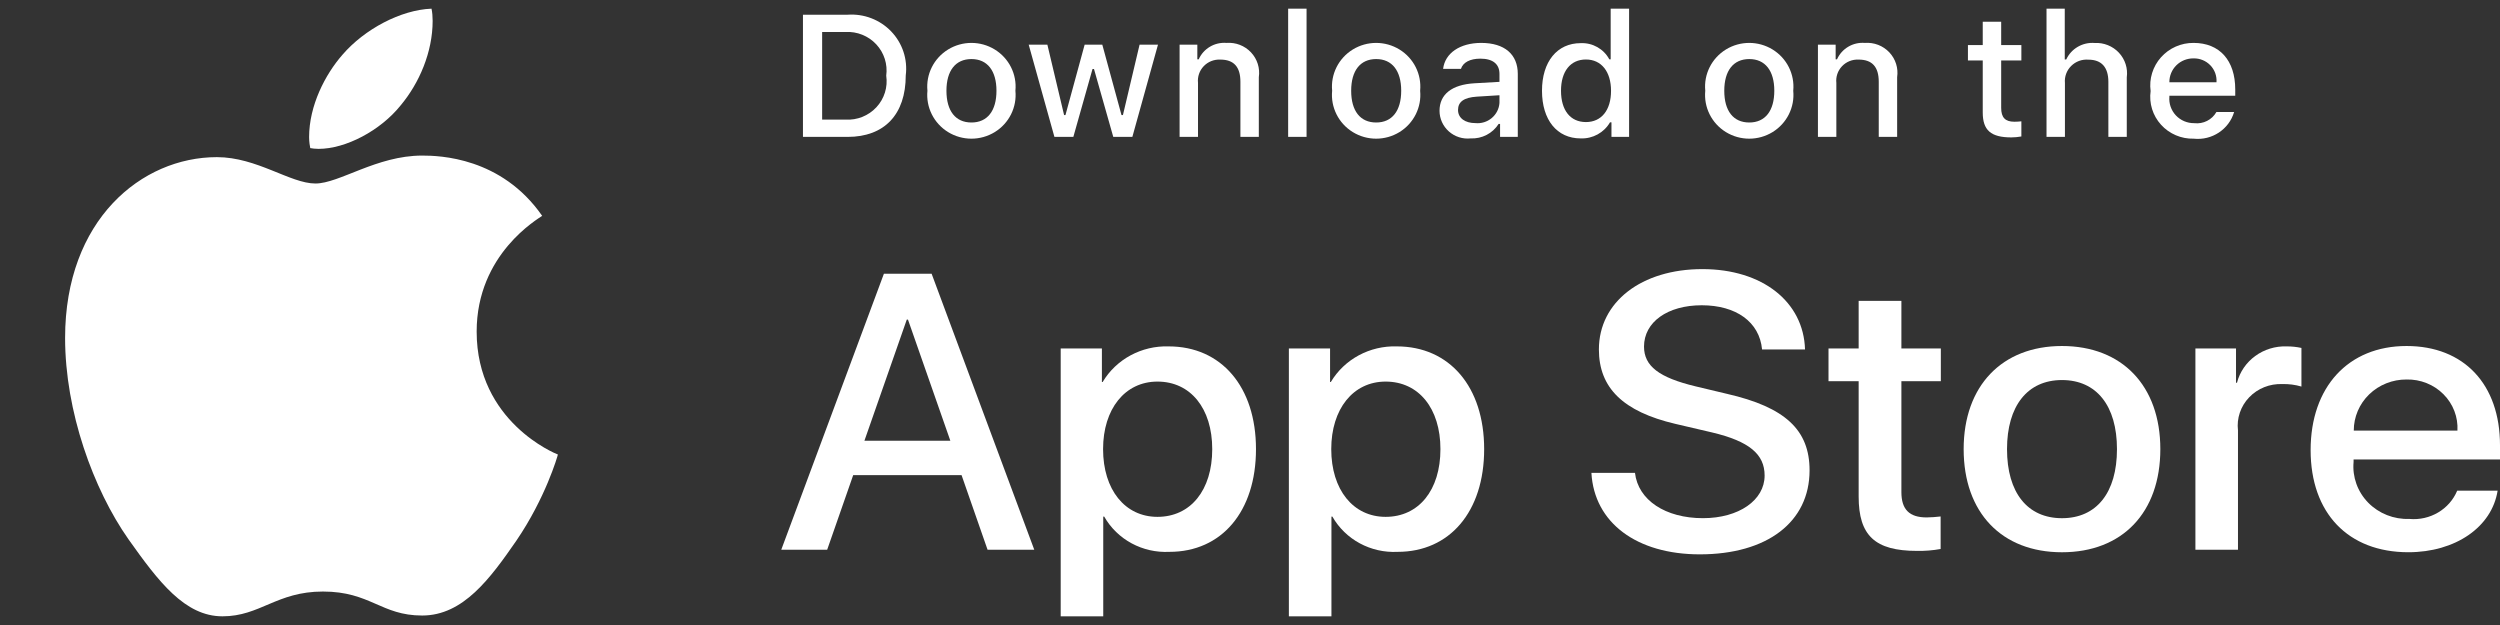 <svg width="104" height="26" viewBox="0 0 104 26" fill="none" xmlns="http://www.w3.org/2000/svg">
<rect x="0" y="0" width="104" height="26" fill="#333333" stroke="none"/>
<g clip-path="url(#clip0_2056_25265)">
<path d="M22.554 8.979C22.408 9.093 19.829 10.552 19.829 13.795C19.829 17.547 23.11 18.874 23.208 18.907C23.193 18.988 22.687 20.725 21.479 22.494C20.401 24.052 19.275 25.606 17.563 25.606C15.851 25.606 15.41 24.608 13.433 24.608C11.507 24.608 10.822 25.639 9.255 25.639C7.689 25.639 6.596 24.198 5.34 22.428C3.884 20.351 2.708 17.122 2.708 14.058C2.708 9.144 5.891 6.537 9.024 6.537C10.688 6.537 12.076 7.634 13.121 7.634C14.116 7.634 15.667 6.472 17.56 6.472C18.278 6.472 20.857 6.537 22.554 8.979ZM16.661 4.391C17.444 3.458 17.998 2.164 17.998 0.869C17.998 0.69 17.983 0.508 17.951 0.361C16.676 0.409 15.161 1.213 14.246 2.278C13.529 3.097 12.859 4.391 12.859 5.703C12.859 5.9 12.892 6.097 12.907 6.161C12.987 6.176 13.118 6.193 13.249 6.193C14.393 6.193 15.83 5.425 16.661 4.391Z" fill="white"/>
</g>
<g clip-path="url(#clip1_2056_25265)">
<path fill-rule="evenodd" clip-rule="evenodd" d="M37.075 1.309C36.606 0.819 35.94 0.564 35.26 0.612H33.403V5.695H35.26C36.792 5.695 37.679 4.762 37.679 3.138C37.765 2.469 37.543 1.798 37.075 1.309ZM35.171 4.976H34.201V1.33H35.171C35.654 1.304 36.124 1.492 36.452 1.844C36.78 2.196 36.932 2.674 36.867 3.148C36.938 3.624 36.788 4.106 36.459 4.461C36.13 4.816 35.657 5.005 35.171 4.976Z" fill="white"/>
<path fill-rule="evenodd" clip-rule="evenodd" d="M39.442 2.058C38.848 2.422 38.515 3.088 38.581 3.775C38.514 4.463 38.847 5.13 39.441 5.495C40.035 5.86 40.787 5.86 41.382 5.495C41.976 5.13 42.309 4.463 42.241 3.775C42.308 3.088 41.974 2.422 41.38 2.058C40.787 1.694 40.036 1.694 39.442 2.058ZM40.412 2.457C41.075 2.457 41.453 2.944 41.453 3.775C41.453 4.61 41.076 5.096 40.412 5.096C39.747 5.096 39.372 4.613 39.372 3.775C39.372 2.944 39.747 2.457 40.412 2.457Z" fill="white"/>
<path d="M47.106 5.695H46.312L45.51 2.87H45.449L44.651 5.695H43.864L42.794 1.859H43.571L44.266 4.786H44.323L45.121 1.859H45.856L46.654 4.786H46.714L47.406 1.859H48.172L47.106 5.695Z" fill="white"/>
<path d="M49.071 1.859H49.809V2.468H49.866C50.065 2.02 50.53 1.745 51.024 1.785C51.406 1.756 51.781 1.901 52.042 2.179C52.303 2.457 52.423 2.836 52.367 3.212V5.695H51.601V3.402C51.601 2.785 51.33 2.479 50.764 2.479C50.504 2.467 50.252 2.567 50.074 2.754C49.896 2.941 49.81 3.195 49.837 3.451V5.695H49.071L49.071 1.859Z" fill="white"/>
<path d="M53.587 0.361H54.353V5.695H53.587V0.361Z" fill="white"/>
<path fill-rule="evenodd" clip-rule="evenodd" d="M56.278 2.058C55.684 2.422 55.351 3.088 55.417 3.775C55.35 4.464 55.683 5.13 56.277 5.495C56.871 5.86 57.624 5.86 58.218 5.495C58.812 5.13 59.145 4.464 59.078 3.775C59.144 3.088 58.811 2.422 58.217 2.058C57.623 1.694 56.872 1.694 56.278 2.058ZM57.249 2.457C57.912 2.457 58.29 2.944 58.29 3.775C58.29 4.61 57.912 5.096 57.249 5.096C56.583 5.096 56.209 4.613 56.209 3.775C56.209 2.944 56.583 2.457 57.249 2.457Z" fill="white"/>
<path fill-rule="evenodd" clip-rule="evenodd" d="M61.327 3.465C60.404 3.521 59.884 3.92 59.884 4.61C59.885 4.937 60.026 5.249 60.273 5.468C60.519 5.687 60.848 5.792 61.177 5.758C61.647 5.78 62.092 5.55 62.343 5.156H62.403V5.695H63.14V3.074C63.14 2.264 62.592 1.785 61.619 1.785C60.739 1.785 60.112 2.207 60.033 2.866H60.775C60.86 2.595 61.156 2.44 61.584 2.44C62.107 2.44 62.378 2.669 62.378 3.074V3.405L61.327 3.465ZM62.378 3.962V4.282C62.361 4.527 62.245 4.754 62.055 4.912C61.866 5.07 61.62 5.146 61.373 5.121C60.957 5.121 60.654 4.92 60.654 4.575C60.654 4.237 60.896 4.057 61.43 4.021L62.378 3.962Z" fill="white"/>
<path fill-rule="evenodd" clip-rule="evenodd" d="M65.757 1.795C64.777 1.795 64.147 2.563 64.147 3.775C64.147 4.99 64.77 5.758 65.757 5.758C66.258 5.776 66.727 5.519 66.976 5.089H67.037V5.695H67.77V0.361H67.004V2.468H66.947C66.716 2.035 66.252 1.773 65.757 1.795ZM65.975 5.078C65.326 5.078 64.938 4.589 64.938 3.775C64.938 2.968 65.33 2.475 65.975 2.475C66.616 2.475 67.019 2.979 67.019 3.779C67.019 4.582 66.62 5.078 65.975 5.078Z" fill="white"/>
<path fill-rule="evenodd" clip-rule="evenodd" d="M71.799 2.058C71.206 2.422 70.872 3.088 70.939 3.775C70.871 4.463 71.204 5.13 71.798 5.495C72.393 5.86 73.145 5.86 73.739 5.495C74.333 5.13 74.666 4.463 74.599 3.775C74.665 3.088 74.332 2.422 73.738 2.058C73.144 1.694 72.393 1.694 71.799 2.058ZM72.77 2.457C73.433 2.457 73.811 2.944 73.811 3.775C73.811 4.61 73.433 5.096 72.77 5.096C72.104 5.096 71.73 4.613 71.73 3.775C71.73 2.944 72.104 2.457 72.77 2.457Z" fill="white"/>
<path d="M75.626 1.859H76.363V2.468H76.42C76.619 2.02 77.084 1.745 77.578 1.785C77.961 1.756 78.335 1.901 78.597 2.179C78.858 2.457 78.977 2.836 78.921 3.212V5.695H78.156V3.402C78.156 2.785 77.885 2.479 77.318 2.479C77.059 2.467 76.807 2.567 76.629 2.754C76.451 2.941 76.364 3.195 76.392 3.451V5.695H75.626V1.859Z" fill="white"/>
<path d="M83.249 0.904V1.876H84.089V2.514H83.249V4.487C83.249 4.888 83.416 5.064 83.797 5.064C83.895 5.064 83.992 5.058 84.089 5.047V5.677C83.952 5.702 83.812 5.715 83.673 5.716C82.821 5.716 82.482 5.42 82.482 4.68V2.514H81.866V1.876H82.482V0.904H83.249Z" fill="white"/>
<path d="M85.135 0.361H85.894V2.475H85.955C86.163 2.023 86.636 1.748 87.138 1.788C87.518 1.768 87.888 1.916 88.146 2.192C88.405 2.469 88.525 2.845 88.474 3.218V5.695H87.708V3.405C87.708 2.792 87.419 2.482 86.878 2.482C86.612 2.46 86.349 2.556 86.161 2.744C85.972 2.931 85.877 3.191 85.901 3.454V5.695H85.135L85.135 0.361Z" fill="white"/>
<path fill-rule="evenodd" clip-rule="evenodd" d="M91.258 5.769C92.017 5.85 92.725 5.383 92.94 4.659L92.203 4.659C92.019 4.985 91.654 5.169 91.279 5.124C90.99 5.127 90.714 5.01 90.517 4.801C90.32 4.591 90.222 4.31 90.246 4.025V3.983H92.986V3.719C92.986 2.514 92.335 1.785 91.255 1.785C90.736 1.78 90.241 1.999 89.898 2.383C89.555 2.768 89.397 3.281 89.466 3.789C89.395 4.296 89.553 4.808 89.899 5.189C90.244 5.57 90.741 5.782 91.258 5.769ZM92.206 3.423H90.246C90.243 3.158 90.347 2.904 90.537 2.716C90.726 2.529 90.983 2.426 91.251 2.429C91.515 2.423 91.769 2.528 91.951 2.717C92.133 2.906 92.225 3.162 92.206 3.423Z" fill="white"/>
</g>
<path fill-rule="evenodd" clip-rule="evenodd" d="M35.493 19.766H40.001L41.083 22.87H43.026L38.755 11.386H36.771L32.5 22.87H34.41L35.493 19.766ZM39.534 18.334H35.96L37.722 13.296H37.772L39.534 18.334Z" fill="white"/>
<path fill-rule="evenodd" clip-rule="evenodd" d="M48.65 22.957C50.815 22.957 52.249 21.286 52.249 18.684C52.249 16.089 50.806 14.41 48.617 14.41C47.491 14.374 46.436 14.943 45.871 15.89H45.839V14.497H44.125V25.639H45.895V21.492H45.936C46.477 22.445 47.531 23.014 48.65 22.957ZM48.15 15.874C49.527 15.874 50.429 16.989 50.429 18.684C50.429 20.394 49.527 21.501 48.15 21.501C46.798 21.501 45.888 20.371 45.888 18.684C45.888 17.012 46.798 15.874 48.15 15.874Z" fill="white"/>
<path fill-rule="evenodd" clip-rule="evenodd" d="M58.142 22.957C60.307 22.957 61.741 21.286 61.741 18.684C61.741 16.089 60.298 14.41 58.109 14.41C56.983 14.374 55.928 14.943 55.363 15.89H55.331V14.497H53.617V25.639H55.388V21.492H55.428C55.969 22.445 57.023 23.014 58.142 22.957ZM57.642 15.874C59.019 15.874 59.922 16.989 59.922 18.684C59.922 20.394 59.019 21.501 57.642 21.501C56.29 21.501 55.38 20.371 55.38 18.684C55.38 17.012 56.29 15.874 57.642 15.874Z" fill="white"/>
<path d="M68.015 19.67C68.146 20.809 69.285 21.556 70.843 21.556C72.335 21.556 73.408 20.809 73.408 19.782C73.408 18.891 72.761 18.357 71.228 17.991L69.695 17.633C67.523 17.123 66.514 16.137 66.514 14.537C66.514 12.556 68.293 11.195 70.818 11.195C73.318 11.195 75.031 12.556 75.089 14.537H73.302C73.195 13.391 72.219 12.699 70.793 12.699C69.367 12.699 68.391 13.399 68.391 14.418C68.391 15.23 69.015 15.707 70.539 16.073L71.843 16.384C74.269 16.941 75.278 17.887 75.278 19.567C75.278 21.715 73.515 23.061 70.711 23.061C68.088 23.061 66.317 21.747 66.203 19.67L68.015 19.67Z" fill="white"/>
<path d="M79.098 12.516V14.497H80.739V15.858H79.098V20.474C79.098 21.191 79.427 21.525 80.148 21.525C80.342 21.522 80.537 21.508 80.73 21.485V22.838C80.406 22.897 80.076 22.923 79.747 22.917C78.001 22.917 77.32 22.281 77.32 20.657V15.858H76.066V14.497H77.32V12.516H79.098Z" fill="white"/>
<path fill-rule="evenodd" clip-rule="evenodd" d="M85.778 14.394C83.286 14.394 81.688 16.05 81.688 18.684C81.688 21.325 83.271 22.974 85.778 22.974C88.287 22.974 89.87 21.325 89.87 18.684C89.87 16.05 88.279 14.394 85.778 14.394ZM85.778 15.81C87.213 15.81 88.066 16.877 88.066 18.684C88.066 20.498 87.213 21.557 85.778 21.557C84.344 21.557 83.492 20.498 83.492 18.684C83.492 16.885 84.344 15.81 85.778 15.81Z" fill="white"/>
<path d="M91.329 14.497H93.018V15.922H93.059C93.294 15.005 94.16 14.374 95.133 14.41C95.337 14.409 95.54 14.431 95.74 14.474V16.081C95.482 16.005 95.213 15.97 94.944 15.977C94.424 15.957 93.92 16.158 93.565 16.529C93.211 16.899 93.04 17.401 93.1 17.904V22.87H91.329L91.329 14.497Z" fill="white"/>
<path fill-rule="evenodd" clip-rule="evenodd" d="M100.188 22.973C102.139 22.973 103.663 21.93 103.901 20.411L102.22 20.411C101.898 21.187 101.088 21.666 100.229 21.588C99.585 21.611 98.961 21.364 98.517 20.911C98.074 20.457 97.852 19.84 97.909 19.217V19.113H104V18.524C104 15.986 102.5 14.394 100.113 14.394C97.687 14.394 96.122 16.098 96.122 18.724C96.122 21.342 97.679 22.973 100.188 22.973ZM102.229 17.912L97.917 17.912C97.916 17.347 98.147 16.804 98.559 16.405C98.972 16.006 99.531 15.784 100.113 15.787C100.691 15.775 101.248 15.997 101.649 16.401C102.051 16.804 102.261 17.352 102.229 17.912Z" fill="white"/>
<defs>
<clipPath id="clip0_2056_25265">
<rect width="25.278" height="25.278" fill="white" transform="translate(0 0.361)"/>
</clipPath>
<clipPath id="clip1_2056_25265">
<rect width="60.486" height="5.417" fill="white" transform="translate(32.5 0.361)"/>
</clipPath>
</defs>
</svg>

